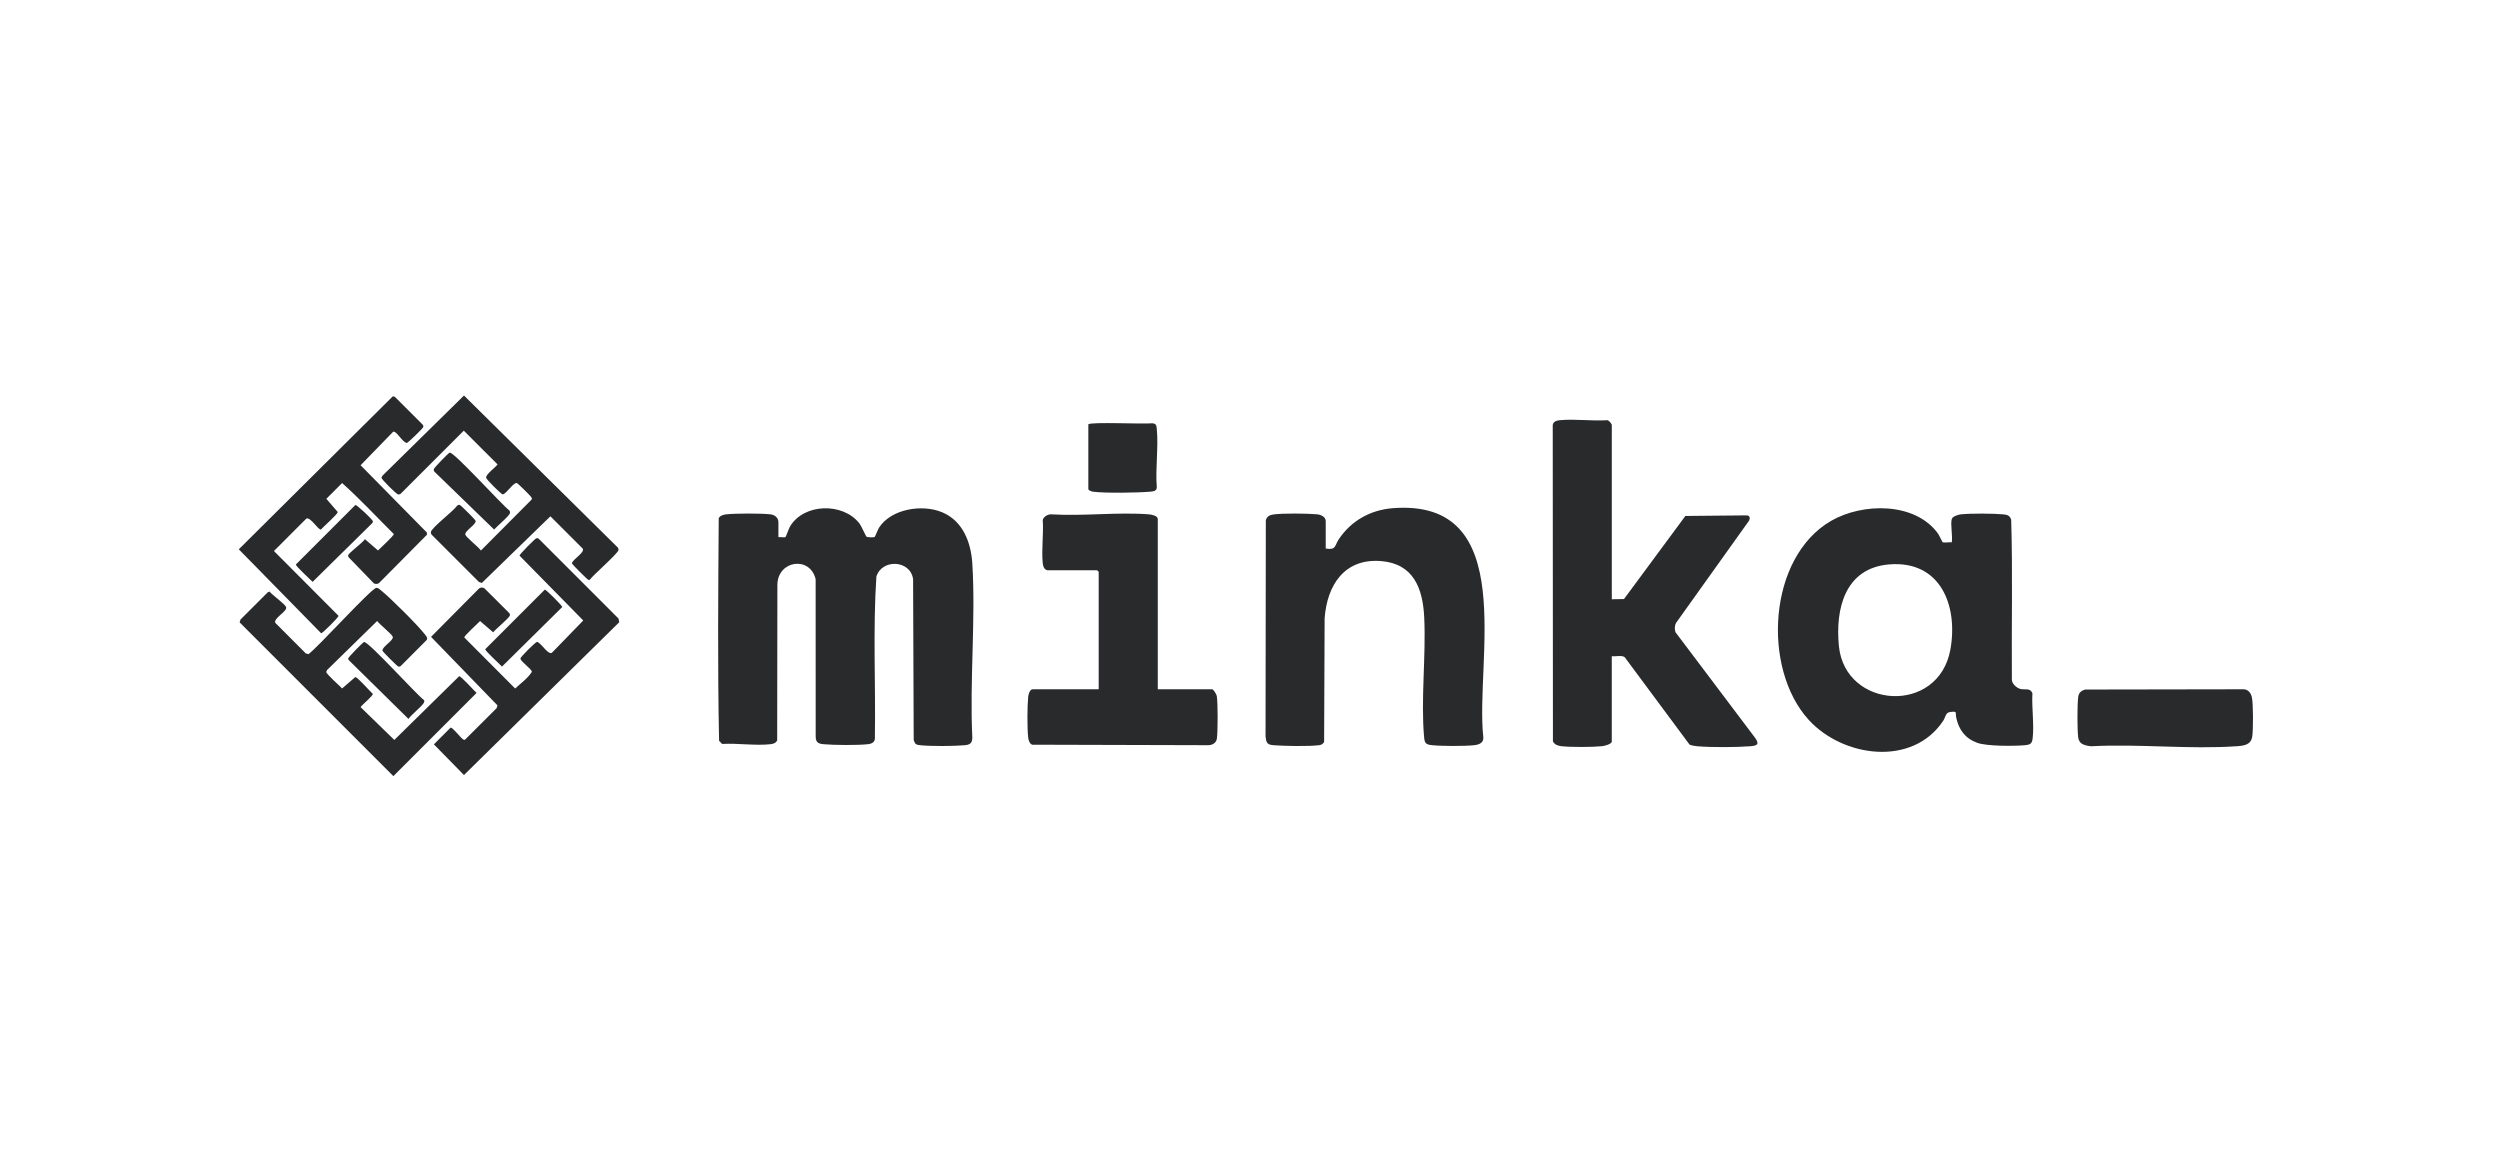 <svg xmlns="http://www.w3.org/2000/svg" width="335" height="157" viewBox="0 0 335 157" fill="none"><g clip-path="url(#clip0_7061_268)"><path d="M104.307 71.979C104.548 71.932 105.099 72.063 105.26 71.96C105.324 71.918 105.685 70.848 105.863 70.55C107.717 67.432 112.937 67.318 115.139 70.111C115.439 70.495 116.023 71.86 116.109 71.915C116.254 72.013 117.079 72.032 117.204 71.957C117.263 71.921 117.654 70.915 117.805 70.684C119.442 68.18 123.561 67.543 126.21 68.627C129.012 69.772 130.116 72.671 130.291 75.509C130.76 83.106 129.921 91.175 130.291 98.822C130.285 99.598 129.971 99.795 129.248 99.862C127.814 99.992 124.684 100.009 123.267 99.856C122.713 99.795 122.611 99.692 122.435 99.167L122.355 77.608C122.002 75.028 118.194 74.853 117.438 77.249C116.96 84.388 117.351 91.642 117.235 98.822C117.288 99.417 116.865 99.656 116.326 99.72C114.958 99.878 111.739 99.851 110.344 99.723C109.627 99.656 109.307 99.462 109.302 98.683L109.296 77.608C108.534 74.47 104.271 75.084 104.17 78.292L104.143 99.206C103.979 99.562 103.634 99.678 103.27 99.72C101.274 99.951 98.814 99.564 96.766 99.689L96.357 99.264C96.151 89.358 96.24 79.395 96.31 69.469C96.407 69.116 96.949 68.96 97.288 68.924C98.592 68.78 101.969 68.777 103.267 68.924C103.82 68.988 104.307 69.389 104.307 69.967V71.977V71.979Z" fill="#282A2C"></path><path d="M215.978 80.302L217.615 80.271L225.84 69.138L233.971 69.061C234.482 69.038 234.591 69.436 234.321 69.842L224.609 83.442C224.395 83.815 224.367 84.346 224.526 84.732L235.202 98.894C235.816 99.767 235.43 99.926 234.527 99.998C232.642 100.145 229.309 100.156 227.433 99.998C227.077 99.967 226.735 99.909 226.402 99.778L217.713 88.068C217.346 87.762 216.467 88.001 215.978 87.929V99.37C215.978 99.712 214.964 99.962 214.658 99.992C213.396 100.12 210.491 100.134 209.243 99.992C208.771 99.94 208.306 99.792 208.092 99.339L208.067 56.933C208.165 56.422 208.671 56.338 209.099 56.299C211.086 56.121 213.335 56.441 215.353 56.308C215.567 56.272 215.981 56.811 215.981 56.93V80.299L215.978 80.302Z" fill="#282A2C"></path><path d="M177.644 73.505C179.059 73.742 178.826 73.119 179.393 72.268C181.038 69.797 183.615 68.338 186.606 68.099C203.715 66.74 197.633 88.618 198.767 98.822C198.811 99.528 198.2 99.784 197.577 99.853C196.285 99.998 193.185 99.99 191.882 99.853C191.087 99.77 190.906 99.603 190.834 98.819C190.37 93.752 191.098 87.906 190.845 82.72C190.659 78.876 189.436 75.534 185.058 75.184C180.149 74.792 177.825 78.417 177.5 82.856L177.433 99.431C177.25 99.712 177.077 99.814 176.749 99.856C175.421 100.031 172.016 99.973 170.626 99.856C169.778 99.784 169.684 99.52 169.583 98.678L169.62 69.717C169.75 69.202 170.148 69.005 170.645 68.936C171.902 68.76 175.159 68.799 176.474 68.916C176.98 68.96 177.647 69.241 177.647 69.825V73.5L177.644 73.505Z" fill="#282A2C"></path><path d="M140.35 76.418C139.869 76.316 139.758 75.796 139.719 75.384C139.552 73.583 139.853 71.526 139.73 69.694C139.819 69.23 140.436 68.883 140.9 68.922C145.148 69.186 149.768 68.594 153.968 68.922C154.315 68.949 155.143 69.113 155.143 69.55V92.362H162.434C162.601 92.362 163.015 93.038 163.051 93.271C163.201 94.213 163.196 97.983 163.065 98.956C162.987 99.539 162.47 99.865 161.884 99.856L138.321 99.79C137.968 99.692 137.812 99.153 137.773 98.814C137.634 97.549 137.651 94.68 137.773 93.396C137.807 93.049 137.976 92.362 138.404 92.362H147.224V76.621C147.224 76.607 147.03 76.413 147.016 76.413H140.347L140.35 76.418Z" fill="#282A2C"></path><path d="M278.809 99.528C278.629 99.35 278.509 99.075 278.478 98.819C278.345 97.73 278.345 94.489 278.478 93.399C278.548 92.826 278.893 92.54 279.421 92.398L300.643 92.362C301.285 92.382 301.638 92.888 301.758 93.466C301.939 94.33 301.936 97.746 301.808 98.661C301.641 99.837 300.679 99.928 299.673 99.998C293.369 100.432 286.573 99.659 280.216 99.998C279.765 99.959 279.14 99.851 278.809 99.528Z" fill="#282A2C"></path><path d="M145.837 56.864C146.068 56.502 153.35 56.855 154.384 56.719C154.937 56.747 154.965 57.019 155.01 57.481C155.252 59.932 154.807 62.767 155.01 65.264C155.015 65.814 154.551 65.847 154.106 65.886C152.427 66.036 148.052 66.1 146.454 65.886C146.271 65.861 145.837 65.708 145.837 65.533V56.864Z" fill="#282A2C"></path><path d="M272.341 92.879C272.024 92.148 271.393 92.454 270.804 92.335C270.262 92.226 269.586 91.645 269.589 91.05C269.536 83.918 269.711 76.76 269.5 69.644C269.319 69.066 268.975 68.972 268.419 68.922C267.06 68.799 264.049 68.777 262.718 68.927C262.376 68.966 261.634 69.202 261.536 69.55C261.336 70.27 261.684 71.843 261.536 72.671C261.245 72.613 260.5 72.771 260.308 72.649C260.252 72.616 259.852 71.721 259.705 71.518C256.641 67.251 249.598 67.359 245.381 69.786C236.887 74.678 236.086 89.577 242.365 96.46C246.952 101.488 256.28 102.789 260.4 96.571C260.714 96.095 260.683 95.489 261.32 95.409C262.365 95.275 261.984 95.478 262.129 96.143C262.484 97.799 263.343 98.961 264.972 99.545C266.242 100.001 269.903 99.992 271.337 99.859C272.016 99.798 272.291 99.67 272.374 98.953C272.594 97.093 272.23 94.786 272.344 92.876L272.341 92.879ZM261.361 86.989C259.805 95.826 247.263 95.045 246.415 86.595C245.907 81.536 247.249 76.101 253.175 75.629C260.024 75.081 262.393 81.141 261.361 86.992V86.989Z" fill="#282A2C"></path></g><g clip-path="url(#clip1_7061_268)"><path d="M71.866 72.129C72.013 72.09 72.125 72.129 72.229 72.235L82.878 82.884L82.981 83.374L62.173 103.855L58.139 99.742L60.379 97.501C60.674 97.449 61.74 98.916 62.084 99.094C62.182 99.144 62.241 99.179 62.337 99.094L66.554 94.884L66.661 94.521L57.76 85.339L64.18 78.867C64.378 78.701 64.659 78.692 64.887 78.811L68.212 82.12C68.318 82.223 68.357 82.335 68.318 82.482C68.228 82.826 66.408 84.304 66.083 84.731L64.332 83.219C64.044 83.533 62.179 85.197 62.219 85.424L69.033 92.262C69.794 91.547 70.705 90.909 71.269 90.032C71.269 89.655 69.841 88.723 69.73 88.246C69.73 88.047 71.766 86.01 71.966 86.01C72.534 86.149 73.382 87.743 73.94 87.485L78.156 83.145L69.616 74.456C69.588 74.296 71.707 72.169 71.865 72.128L71.866 72.129Z" fill="#282A2C"></path><path d="M52.612 53.13C52.758 53.109 52.865 53.122 52.97 53.232L56.608 56.87C56.713 56.973 56.753 57.085 56.714 57.233C56.671 57.395 54.655 59.367 54.495 59.367C53.922 59.185 53.355 58.122 52.9 57.888C52.802 57.838 52.744 57.803 52.648 57.888L48.319 62.342L57.187 71.346L57.221 71.642L50.805 78.114C50.607 78.28 50.326 78.29 50.098 78.17L46.773 74.735C46.666 74.631 46.628 74.52 46.666 74.373C46.74 74.093 48.626 72.689 48.902 72.251L50.653 73.763C50.94 73.45 52.805 71.785 52.765 71.558C50.47 69.278 48.238 66.866 45.841 64.727L43.729 66.84L45.255 68.607C45.255 68.908 43.325 70.584 43 70.957C42.621 71.024 41.604 69.222 41.044 69.496L36.707 73.836L45.368 82.525C45.397 82.689 43.199 84.887 43.035 84.857L32 73.607L52.612 53.13Z" fill="#282A2C"></path><path d="M50.435 78.772C50.666 78.751 50.83 78.938 50.992 79.063C52.176 79.975 56.023 83.811 56.921 84.992C57.094 85.218 57.34 85.449 57.178 85.755L53.737 89.21C53.633 89.316 53.521 89.355 53.374 89.316C53.227 89.278 51.295 87.345 51.257 87.201C51.126 86.703 52.763 85.837 52.633 85.339C52.542 84.991 50.836 83.652 50.542 83.211L43.839 89.77L43.715 90.031C43.715 90.331 45.527 91.893 45.841 92.254L47.608 90.728C47.91 90.727 49.586 92.656 49.959 92.981C50.001 93.222 48.533 94.438 48.312 94.749L52.838 99.153L61.528 90.613C61.755 90.573 63.534 92.554 63.86 92.853L52.71 103.999L32.107 83.394L32.234 83.011L35.872 79.375L36.113 79.264C36.462 79.743 38.232 80.941 38.348 81.385C38.491 81.927 36.612 82.855 36.891 83.461L40.971 87.552L41.334 87.658C42.585 86.766 49.747 78.834 50.434 78.772L50.435 78.772Z" fill="#282A2C"></path><path d="M62.173 53L82.809 73.393C82.869 73.488 82.889 73.591 82.878 73.703C82.835 74.15 79.51 77.023 79.044 77.67C78.948 77.755 78.89 77.72 78.791 77.67C78.655 77.599 76.658 75.629 76.632 75.477C76.787 74.901 78.35 74.078 78.093 73.52L73.753 69.184L64.564 78.115L64.181 77.988L57.868 71.675C57.767 71.568 57.727 71.439 57.741 71.292C57.795 70.738 60.799 68.449 61.249 67.771C61.353 67.666 61.465 67.626 61.612 67.665C61.757 67.703 63.69 69.636 63.729 69.781C63.86 70.278 62.222 71.144 62.353 71.643C62.444 71.99 64.15 73.33 64.444 73.77L71.253 66.925C71.312 66.766 71.226 66.681 71.146 66.562C71.026 66.382 69.391 64.766 69.264 64.733C68.806 64.613 67.894 66.125 67.377 66.254C67.179 66.254 65.161 64.244 65.138 64.011C65.093 63.549 66.376 62.654 66.673 62.233L62.147 57.708L53.664 66.187C53.569 66.248 53.465 66.267 53.354 66.256C53.119 66.234 51.111 64.214 51.111 64.018L51.236 63.757L62.173 53Z" fill="#282A2C"></path><path d="M60.261 60.651C60.799 60.506 67.244 67.651 68.271 68.419C68.331 68.514 68.351 68.618 68.34 68.729C68.304 69.1 66.552 70.55 66.211 70.959L58.193 63.186C58.133 63.091 58.113 62.988 58.124 62.876C58.141 62.699 60.087 60.699 60.261 60.651Z" fill="#282A2C"></path><path d="M47.627 67.661C47.787 67.633 49.974 69.618 49.973 69.883L49.909 70.071L41.888 77.971C41.588 77.645 39.608 75.866 39.648 75.639L47.627 67.66V67.661Z" fill="#282A2C"></path><path d="M48.782 86.029C49.322 85.883 55.766 93.031 56.795 93.797C56.895 93.934 56.86 94.033 56.795 94.174C56.605 94.588 55.072 95.806 54.733 96.335L46.712 88.435L46.648 88.247C46.648 88.088 48.617 86.073 48.782 86.029L48.782 86.029Z" fill="#282A2C"></path><path d="M73.005 79.01C73.169 78.981 75.367 81.179 75.338 81.343L67.266 89.322C66.967 88.996 64.986 87.216 65.026 86.989L73.005 79.01Z" fill="#282A2C"></path></g><defs><clipPath id="clip0_7061_268"><rect width="205.668" height="44.502" fill="white" transform="translate(96.229 56.246)"></rect></clipPath><clipPath id="clip1_7061_268"><rect width="50.981" height="51" fill="white" transform="translate(32 53)"></rect></clipPath></defs></svg>